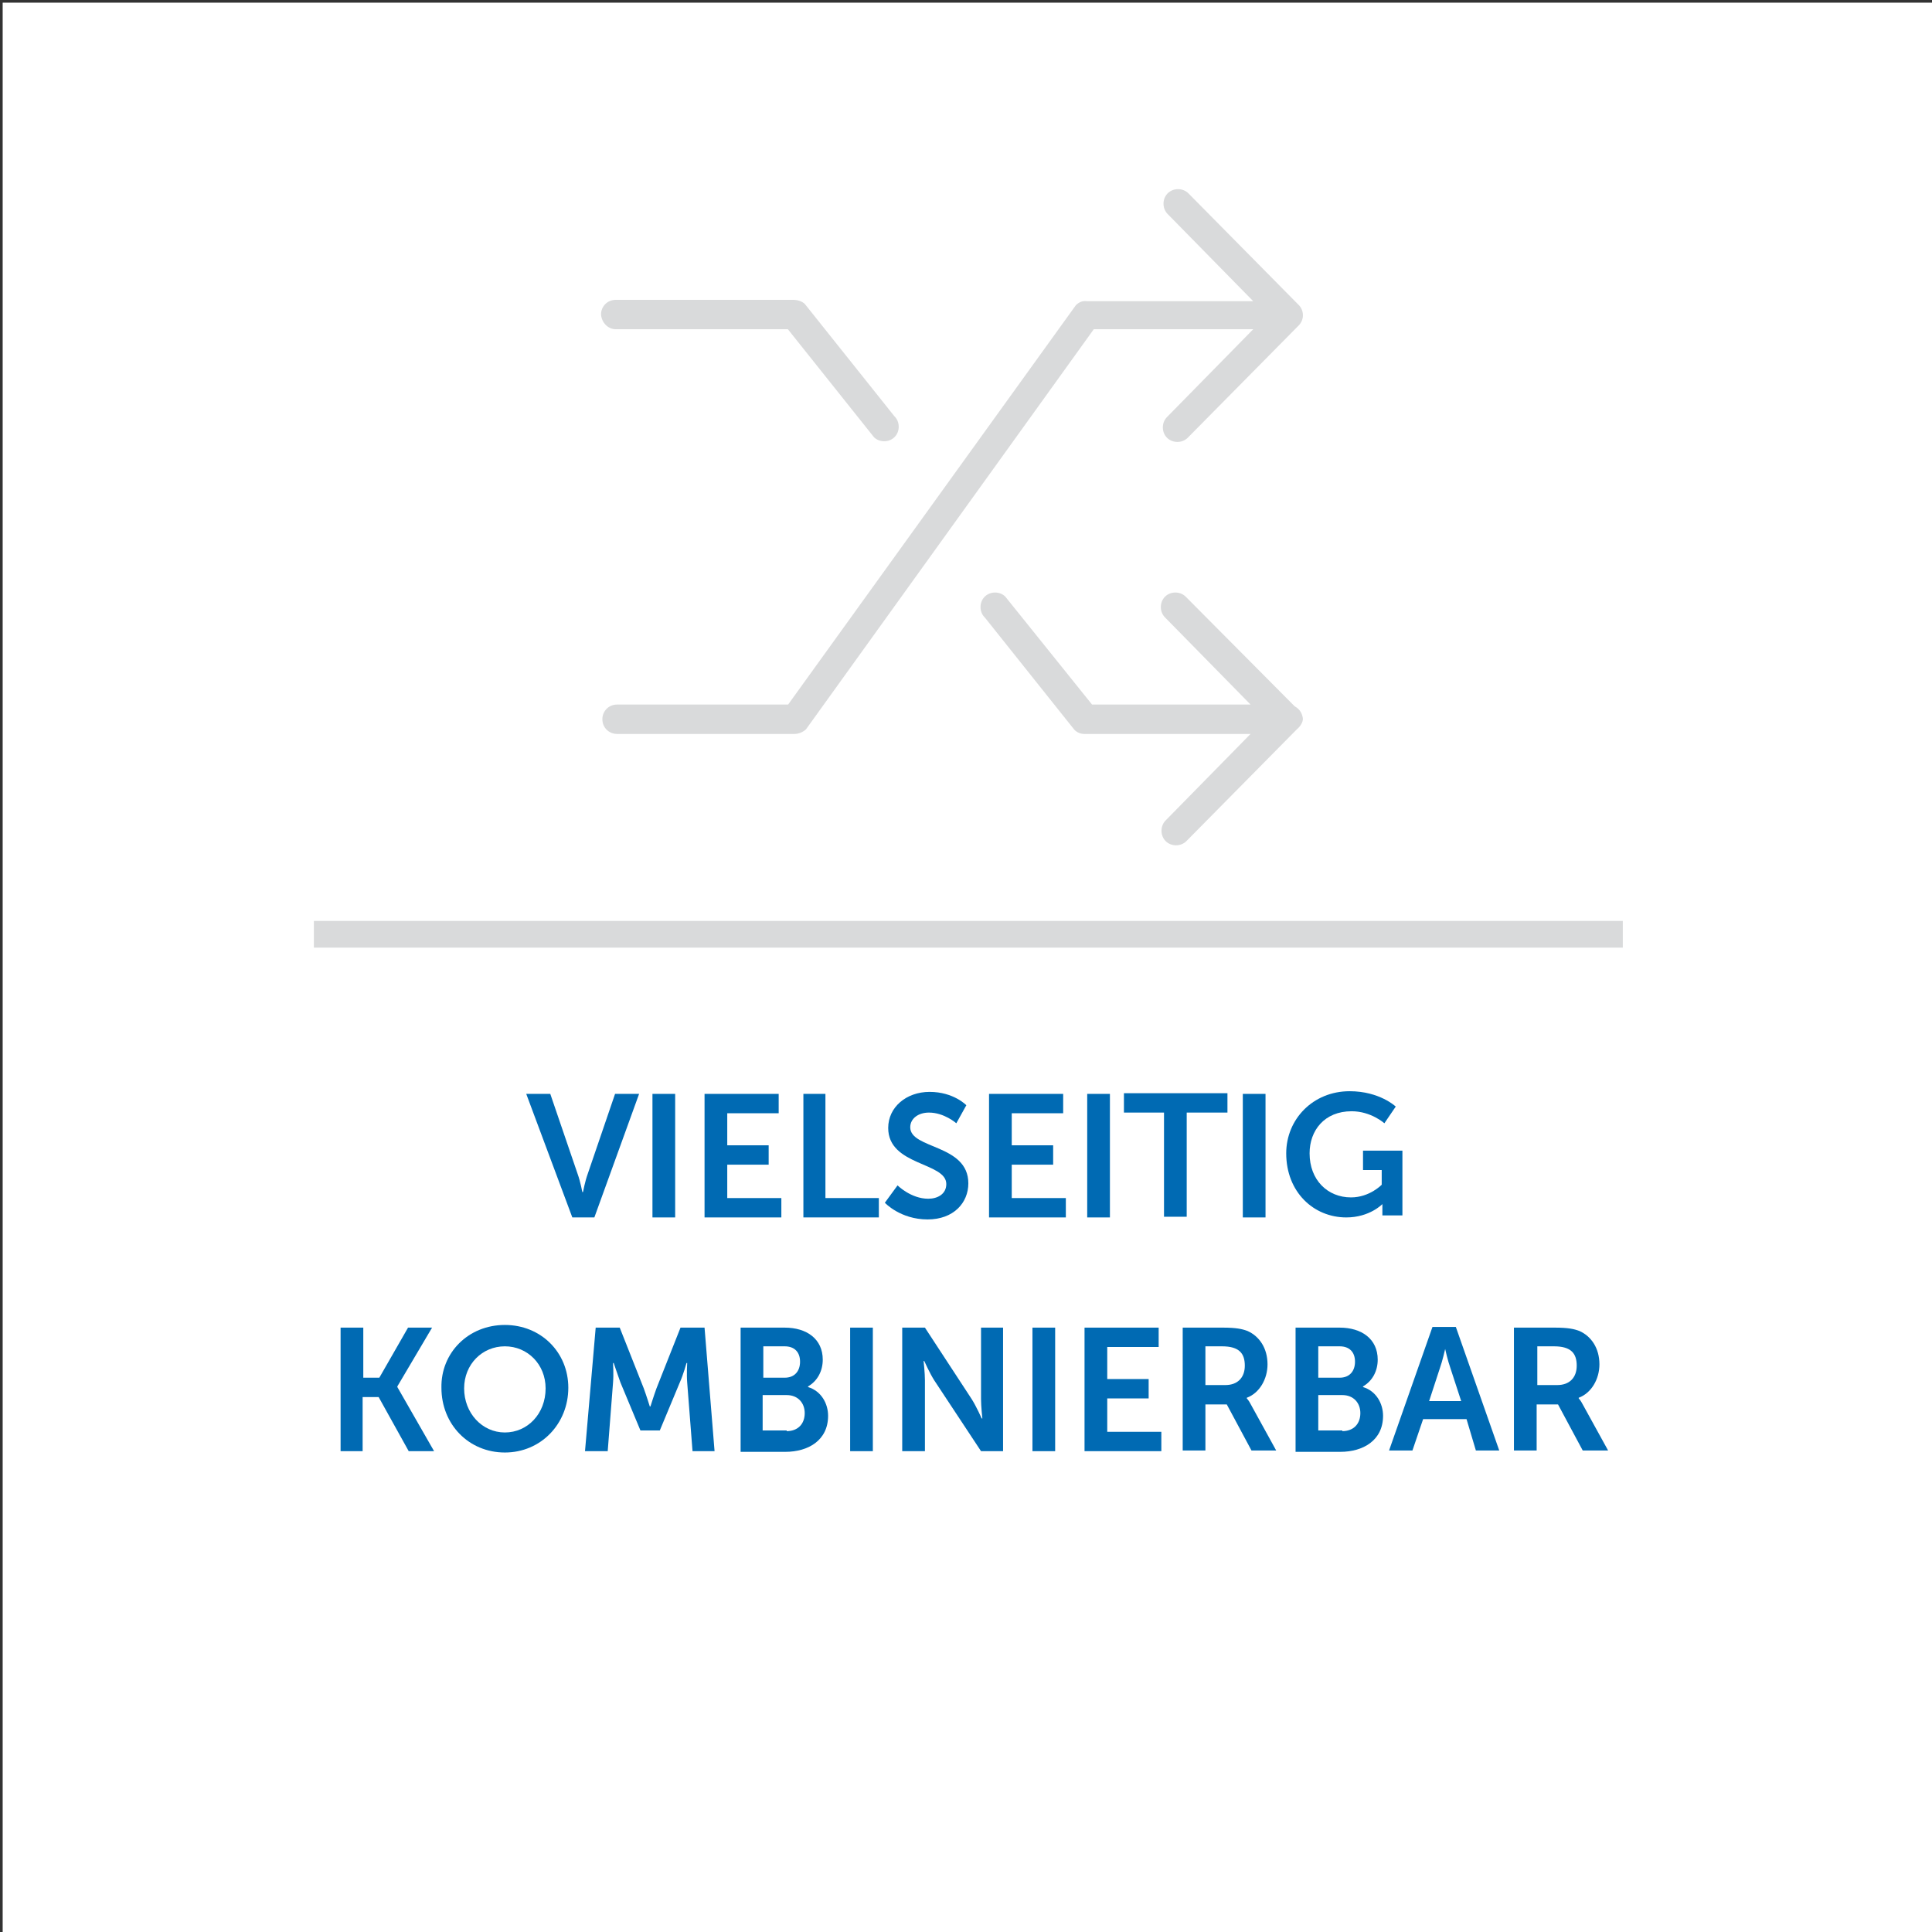 <?xml version="1.0" encoding="utf-8"?>
<!-- Generator: Adobe Illustrator 25.3.1, SVG Export Plug-In . SVG Version: 6.00 Build 0)  -->
<svg version="1.1" id="Ebene_1" xmlns="http://www.w3.org/2000/svg" xmlns:xlink="http://www.w3.org/1999/xlink" x="0px" y="0px"
	 viewBox="0 0 289.3 289.3" style="enable-background:new 0 0 289.3 289.3;" xml:space="preserve">
<rect x="0" y="0" width="289.3" height="289.3" fill="#333333" stroke="none"/>
<style type="text/css">
	.st0{display:none;}
	.st1{display:inline;fill:#DADADA;}
	.st2{display:inline;}
	.st3{fill:#DADADA;}
	.st4{fill:#FFFFFF;}
	.st5{display:inline;fill:none;stroke:#FFFFFF;stroke-width:4;}
	.st6{fill:none;stroke:#FFFFFF;stroke-width:0.928;stroke-miterlimit:10;}
	.st7{fill:#D9DADB;}
	.st8{clip-path:url(#SVGID_3_);}
	.st9{fill:none;stroke:#D9DADB;stroke-width:4;}
	.st10{clip-path:url(#SVGID_7_);}
	.st11{fill:#006AB3;}
	.st12{clip-path:url(#SVGID_10_);fill:#D9DADB;}
	.st13{clip-path:url(#SVGID_10_);fill:none;stroke:#FFFFFF;stroke-width:2.4;stroke-miterlimit:10;}
</style>
<g id="Ebene_2_1_" class="st0">
	<rect x="-0.4" y="0.4" class="st1" width="289" height="289"/>
	<g class="st2">
		<path class="st3" d="M143.9,289.4c79.7,0,144.3-64.3,144.3-143.7S223.6,2,143.9,2S-0.4,66.3-0.4,145.7S64.2,289.4,143.9,289.4"/>
	</g>
	<g class="st2">
		<path class="st4" d="M81.5,182.2h-6.8v6.3h7.6v1.9h-9.9v-17.5h9.5v1.9h-7.2v5.5h6.8V182.2z"/>
		<path class="st4" d="M85.8,172.9H88v15.6h7.5v1.9h-9.8v-17.5H85.8z"/>
		<path class="st4" d="M107.6,182.2h-6.8v6.3h7.6v1.9h-9.9v-17.5h9.5v1.9h-7.2v5.5h6.8V182.2z"/>
		<path class="st4" d="M111.9,172.9h2.3v8.5h0.1c0.5-0.7,0.9-1.3,1.4-1.9l5.4-6.6h2.8l-6.3,7.4l6.8,10.1h-2.7l-5.8-8.6l-1.7,1.9v6.7
			h-2.3C111.9,190.4,111.9,172.9,111.9,172.9z"/>
		<path class="st4" d="M130.4,174.8H125v-1.9h13v1.9h-5.4v15.6h-2.3L130.4,174.8L130.4,174.8z"/>
		<path class="st4" d="M140.5,173.1c1.1-0.2,2.8-0.4,4.3-0.4c2.4,0,4,0.4,5.1,1.4c0.9,0.8,1.4,2,1.4,3.3c0,2.3-1.5,3.8-3.3,4.5v0.1
			c1.4,0.5,2.2,1.7,2.6,3.5c0.6,2.4,1,4.1,1.4,4.8h-2.3c-0.3-0.5-0.7-2-1.2-4.2c-0.5-2.4-1.5-3.3-3.5-3.4h-2.1v7.6h-2.3L140.5,173.1
			L140.5,173.1z M142.7,181.1h2.3c2.4,0,4-1.3,4-3.3c0-2.3-1.6-3.2-4-3.3c-1.1,0-1.9,0.1-2.2,0.2v6.4L142.7,181.1L142.7,181.1z"/>
		<path class="st4" d="M157.2,172.9v17.5h-2.3v-17.5H157.2z"/>
		<path class="st4" d="M161.4,187.6c1,0.6,2.5,1.1,4.1,1.1c2.3,0,3.7-1.2,3.7-3c0-1.6-0.9-2.6-3.3-3.5c-2.9-1-4.6-2.5-4.6-5
			c0-2.7,2.3-4.8,5.7-4.8c1.8,0,3.1,0.4,3.9,0.9l-0.6,1.8c-0.6-0.3-1.7-0.8-3.3-0.8c-2.4,0-3.3,1.4-3.3,2.6c0,1.6,1.1,2.4,3.5,3.4
			c3,1.1,4.5,2.6,4.5,5.1c0,2.7-2,5-6.1,5c-1.7,0-3.5-0.5-4.5-1.1L161.4,187.6z"/>
		<path class="st4" d="M187.3,189.8c-0.8,0.4-2.5,0.8-4.6,0.8c-4.9,0-8.7-3.1-8.7-8.9c0-5.5,3.7-9.2,9.2-9.2c2.2,0,3.6,0.5,4.2,0.8
			l-0.5,1.8c-0.9-0.4-2.1-0.7-3.5-0.7c-4.1,0-6.8,2.6-6.8,7.2c0,4.3,2.5,7,6.7,7c1.4,0,2.8-0.3,3.7-0.7L187.3,189.8z"/>
		<path class="st4" d="M192.9,172.9v7.3h8.5v-7.3h2.3v17.5h-2.3v-8.2h-8.5v8.2h-2.3v-17.5H192.9z"/>
		<path class="st4" d="M217.1,182.2h-6.8v6.3h7.6v1.9H208v-17.5h9.5v1.9h-7.2v5.5h6.8V182.2L217.1,182.2z"/>
	</g>
	<g class="st2">
		<path class="st4" d="M94.8,214.9l-1.8,5.5h-2.3l6-17.5h2.7l6,17.5H103l-1.9-5.5H94.8z M100.5,213.1l-1.7-5
			c-0.4-1.1-0.6-2.2-0.9-3.2h-0.1c-0.3,1-0.5,2.1-0.9,3.2l-1.7,5.1h5.3C100.5,213.2,100.5,213.1,100.5,213.1z"/>
		<path class="st4" d="M108.4,220.4v-17.5h2.5l5.6,8.9c1.3,2.1,2.3,3.9,3.1,5.7h0.1c-0.2-2.3-0.3-4.5-0.3-7.2V203h2.1v17.5h-2.3
			l-5.6-8.9c-1.2-2-2.4-4-3.3-5.8h-0.1c0.1,2.2,0.2,4.3,0.2,7.2v7.5L108.4,220.4L108.4,220.4z"/>
		<path class="st4" d="M129.3,204.8H124v-1.9h13v1.9h-5.4v15.6h-2.3V204.8z"/>
		<path class="st4" d="M139.4,203.1c1.1-0.2,2.8-0.4,4.3-0.4c2.4,0,4,0.4,5.1,1.4c0.9,0.8,1.4,2,1.4,3.3c0,2.3-1.5,3.8-3.3,4.5v0.1
			c1.4,0.5,2.2,1.7,2.6,3.5c0.6,2.4,1,4.1,1.4,4.8h-2.3c-0.3-0.5-0.7-2-1.2-4.2c-0.5-2.4-1.5-3.3-3.5-3.4h-2.1v7.6h-2.3L139.4,203.1
			L139.4,203.1z M141.7,211.1h2.3c2.4,0,4-1.3,4-3.3c0-2.3-1.6-3.2-4-3.3c-1.1,0-1.9,0.1-2.2,0.2v6.4L141.7,211.1L141.7,211.1z"/>
		<path class="st4" d="M156.2,202.9v17.5h-2.3v-17.5H156.2z"/>
		<path class="st4" d="M169.7,212.2h-6.8v6.3h7.6v1.9h-9.9v-17.5h9.5v1.9h-7.2v5.5h6.8L169.7,212.2L169.7,212.2z"/>
		<path class="st4" d="M174,203.1c1-0.2,2.5-0.4,4.1-0.4c2.3,0,3.7,0.4,4.8,1.3c0.9,0.7,1.5,1.7,1.5,3.1c0,1.7-1.1,3.2-3,3.8v0.1
			c1.7,0.4,3.6,1.8,3.6,4.4c0,1.5-0.6,2.7-1.5,3.5c-1.2,1.1-3.2,1.6-6.1,1.6c-1.6,0-2.8-0.1-3.5-0.2L174,203.1L174,203.1z
			 M176.2,210.3h2.1c2.4,0,3.8-1.2,3.8-2.9c0-2.1-1.6-2.9-3.8-2.9c-1,0-1.6,0.1-2,0.2v5.6L176.2,210.3L176.2,210.3z M176.2,218.7
			c0.4,0.1,1.1,0.1,1.9,0.1c2.3,0,4.5-0.9,4.5-3.4c0-2.4-2.1-3.4-4.5-3.4h-1.9V218.7z"/>
		<path class="st4" d="M197.6,212.2h-6.8v6.3h7.6v1.9h-9.9v-17.5h9.5v1.9h-7.2v5.5h6.8L197.6,212.2L197.6,212.2z"/>
	</g>
	<line class="st5" x1="46.2" y1="132.6" x2="242.2" y2="132.6"/>
	<g class="st2">
		<path class="st4" d="M105.5,118.6h1c0.7-5.4,5.4-9.6,11-9.6s10.3,4.2,11,9.6h11.2c0.1-6.9,5.7-12.4,12.5-12.4c2.9,0,5.6,1,7.8,2.7
			l2-2c-3.4-2.9-7.9-4.1-12.3-3.3c-4.5,0.8-8.3,3.4-10.6,7.3c-0.2,0.4-0.7,0.7-1.2,0.7h-6c-0.8,0-1.4-0.6-1.4-1.4v-0.5
			c0-1.8-0.5-3.5-1.4-5.1c-1.8-2.9-4.9-4.7-8.3-4.7h-11.1c-0.7,0-1.5,0.2-2.1,0.6c-1.3,0.7-2.1,2.1-2.1,3.6L105.5,118.6L105.5,118.6
			z M117.6,128.4c4.6,0,8.3-3.7,8.3-8.4v-0.1c0-4.6-3.8-8.3-8.3-8.3c-4.6,0-8.3,3.7-8.3,8.3v0.1C109.2,124.7,113,128.4,117.6,128.4
			 M152.4,128.4c5.4,0,9.7-4.4,9.7-9.7c0-5.4-4.4-9.7-9.7-9.7c-5.4,0-9.7,4.4-9.7,9.7C142.6,124.1,147,128.4,152.4,128.4
			 M160.3,54.5h-7v30.9l3.1,15.6c1.3,0.3,2.6,0.8,3.8,1.3L160.3,54.5L160.3,54.5z M135.3,100.6c-0.3,0.4-0.7,0.7-1.2,0.7
			c-0.3,0-0.5-0.1-0.7-0.2c-0.7-0.4-0.8-1.3-0.4-1.9c1.2-1.9,0.7-4.4-1.2-5.6c-2.8-1.9-6.2-3.1-9.6-3.3c-0.7,0-1.3-0.7-1.3-1.4V80
			c0-2.3-1.9-4.2-4.2-4.2h-2.8v21.3h7c4.4,0,8.4,2.2,10.7,6c1.1,1.7,1.7,3.7,1.8,5.7h3.9c2.5-3.8,6.3-6.6,10.7-7.7l-6.2-31
			c-1.2-5.8-6.3-10.1-12.3-10.1H114v13h2.8c3.8,0,7,3.1,7,7v7.6c3.5,0.4,6.8,1.7,9.7,3.7S137.3,97.4,135.3,100.6 M147.2,69
			c-1.7-8.4-9.2-14.5-17.7-14.5H107c-0.8,0-1.4,0.6-1.4,1.4c0,0.8,0.6,1.4,1.4,1.4s1.4,0.6,1.4,1.4v38.6c0.5-0.1,0.9-0.1,1.4-0.1
			h1.4V58.6c0-0.8,0.6-1.4,1.4-1.4h16.9c7.3,0,13.6,5.2,15,12.3l6.3,31.1c0.9-0.1,1.9-0.1,2.8,0L147.2,69z M163.1,71.6h2.8V39h-2.8
			V71.6z M105.5,98.5V59.8c-1.6-0.6-2.8-2.1-2.8-3.9c0-2.3,1.9-4.2,4.2-4.2h22.5c9.9,0,18.5,7,20.5,16.8l0.6,3.1V54.5
			c0-1.5,1.2-2.8,2.8-2.8h7V39c0-1.5,1.2-2.8,2.8-2.8h2.8c1.5,0,2.8,1.2,2.8,2.8v32.7h27.7c0.8,0,1.4,0.6,1.4,1.4s-0.6,1.4-1.4,1.4
			h-33.3v29.7c0.3,0.2,0.6,0.5,0.9,0.7c0.6,0.5,1,1.2,1,2s-0.3,1.5-0.8,2.1l-2,2c1.8,2.2,2.7,4.9,2.7,7.8c0,6.9-5.6,12.5-12.5,12.5
			c-5.9,0-11-4.2-12.2-9.8h-11.5c-0.6,5.5-5.4,9.8-11.1,9.8s-10.4-4.3-11.1-9.8h-1c-1.5,0-2.8-1.2-2.8-2.8v-14.5
			C102.8,101.9,103.8,99.8,105.5,98.5"/>
		<path class="st6" d="M105.5,118.6h1c0.7-5.4,5.4-9.6,11-9.6s10.3,4.2,11,9.6h11.2c0.1-6.9,5.7-12.4,12.5-12.4c2.9,0,5.6,1,7.8,2.7
			l2-2c-3.4-2.9-7.9-4.1-12.3-3.3c-4.5,0.8-8.3,3.4-10.6,7.3c-0.2,0.4-0.7,0.7-1.2,0.7h-6c-0.8,0-1.4-0.6-1.4-1.4v-0.5
			c0-1.8-0.5-3.5-1.4-5.1c-1.8-2.9-4.9-4.7-8.3-4.7h-11.1c-0.7,0-1.5,0.2-2.1,0.6c-1.3,0.7-2.1,2.1-2.1,3.6L105.5,118.6L105.5,118.6
			z M117.6,128.4c4.6,0,8.3-3.7,8.3-8.4v-0.1c0-4.6-3.8-8.3-8.3-8.3c-4.6,0-8.3,3.7-8.3,8.3v0.1C109.2,124.7,113,128.4,117.6,128.4z
			 M152.4,128.4c5.4,0,9.7-4.4,9.7-9.7c0-5.4-4.4-9.7-9.7-9.7c-5.4,0-9.7,4.4-9.7,9.7C142.6,124.1,147,128.4,152.4,128.4z
			 M160.3,54.5h-7v30.9l3.1,15.6c1.3,0.3,2.6,0.8,3.8,1.3L160.3,54.5L160.3,54.5z M135.3,100.6c-0.3,0.4-0.7,0.7-1.2,0.7
			c-0.3,0-0.5-0.1-0.7-0.2c-0.7-0.4-0.8-1.3-0.4-1.9c1.2-1.9,0.7-4.4-1.2-5.6c-2.8-1.9-6.2-3.1-9.6-3.3c-0.7,0-1.3-0.7-1.3-1.4V80
			c0-2.3-1.9-4.2-4.2-4.2h-2.8v21.3h7c4.4,0,8.4,2.2,10.7,6c1.1,1.7,1.7,3.7,1.8,5.7h3.9c2.5-3.8,6.3-6.6,10.7-7.7l-6.2-31
			c-1.2-5.8-6.3-10.1-12.3-10.1H114v13h2.8c3.8,0,7,3.1,7,7v7.6c3.5,0.4,6.8,1.7,9.7,3.7S137.3,97.4,135.3,100.6z M147.2,69
			c-1.7-8.4-9.2-14.5-17.7-14.5H107c-0.8,0-1.4,0.6-1.4,1.4c0,0.8,0.6,1.4,1.4,1.4s1.4,0.6,1.4,1.4v38.6c0.5-0.1,0.9-0.1,1.4-0.1
			h1.4V58.6c0-0.8,0.6-1.4,1.4-1.4h16.9c7.3,0,13.6,5.2,15,12.3l6.3,31.1c0.9-0.1,1.9-0.1,2.8,0L147.2,69z M163.1,71.6h2.8V39h-2.8
			V71.6z M105.5,98.5V59.8c-1.6-0.6-2.8-2.1-2.8-3.9c0-2.3,1.9-4.2,4.2-4.2h22.5c9.9,0,18.5,7,20.5,16.8l0.6,3.1V54.5
			c0-1.5,1.2-2.8,2.8-2.8h7V39c0-1.5,1.2-2.8,2.8-2.8h2.8c1.5,0,2.8,1.2,2.8,2.8v32.7h27.7c0.8,0,1.4,0.6,1.4,1.4s-0.6,1.4-1.4,1.4
			h-33.3v29.7c0.3,0.2,0.6,0.5,0.9,0.7c0.6,0.5,1,1.2,1,2s-0.3,1.5-0.8,2.1l-2,2c1.8,2.2,2.7,4.9,2.7,7.8c0,6.9-5.6,12.5-12.5,12.5
			c-5.9,0-11-4.2-12.2-9.8h-11.5c-0.6,5.5-5.4,9.8-11.1,9.8s-10.4-4.3-11.1-9.8h-1c-1.5,0-2.8-1.2-2.8-2.8v-14.5
			C102.8,101.9,103.8,99.8,105.5,98.5z"/>
		<path class="st4" d="M148.5,114.5c0.7,0.4,0.8,1.3,0.4,1.9c-0.4,0.7-0.7,1.5-0.7,2.3c0,2.3,1.9,4.2,4.2,4.2s4.2-1.9,4.2-4.2
			c0-2.3-1.9-4.2-4.2-4.2c-0.8,0-1.4-0.6-1.4-1.4s0.6-1.4,1.4-1.4c3.9,0,7,3.1,7,7c0,3.8-3.1,7-7,7c-3.8,0-7-3.1-7-7
			c0-1.3,0.4-2.6,1.1-3.8C147,114.2,147.8,114.1,148.5,114.5"/>
		<path class="st6" d="M148.5,114.5c0.7,0.4,0.8,1.3,0.4,1.9c-0.4,0.7-0.7,1.5-0.7,2.3c0,2.3,1.9,4.2,4.2,4.2s4.2-1.9,4.2-4.2
			c0-2.3-1.9-4.2-4.2-4.2c-0.8,0-1.4-0.6-1.4-1.4s0.6-1.4,1.4-1.4c3.9,0,7,3.1,7,7c0,3.8-3.1,7-7,7c-3.8,0-7-3.1-7-7
			c0-1.3,0.4-2.6,1.1-3.8C147,114.2,147.8,114.1,148.5,114.5z"/>
		<path class="st4" d="M113.9,117.7c0.7,0.2,1.2,0.9,1,1.7l0,0c-0.1,0.2-0.1,0.4-0.1,0.7c0,1.5,1.3,2.8,2.8,2.8s2.8-1.3,2.8-2.8
			s-1.2-2.8-2.8-2.8c-0.8,0-1.4-0.6-1.4-1.4s0.6-1.4,1.4-1.4l0,0c3.1,0,5.6,2.5,5.6,5.6s-2.5,5.6-5.6,5.6c-1.5,0-2.9-0.6-3.9-1.6
			c-1.1-1-1.6-2.4-1.6-3.9c0-0.4,0.1-0.9,0.2-1.3C112.4,118,113.1,117.5,113.9,117.7"/>
		<path class="st6" d="M113.9,117.7c0.7,0.2,1.2,0.9,1,1.7l0,0c-0.1,0.2-0.1,0.4-0.1,0.7c0,1.5,1.3,2.8,2.8,2.8s2.8-1.3,2.8-2.8
			s-1.2-2.8-2.8-2.8c-0.8,0-1.4-0.6-1.4-1.4s0.6-1.4,1.4-1.4l0,0c3.1,0,5.6,2.5,5.6,5.6s-2.5,5.6-5.6,5.6c-1.5,0-2.9-0.6-3.9-1.6
			c-1.1-1-1.6-2.4-1.6-3.9c0-0.4,0.1-0.9,0.2-1.3C112.4,118,113.1,117.5,113.9,117.7z"/>
	</g>
</g>
<path class="st7" d="M0.4,289.6"/>
<line class="st7" x1="289.6" y1="289.6" x2="289.6" y2="0.4"/>
<g>
	<defs>
		<path id="SVGID_1_" d="M-8.6,290.6"/>
	</defs>
	<defs>
		<line id="SVGID_2_" x1="298.6" y1="290.6" x2="298.6" y2="0.4"/>
	</defs>
	<clipPath id="SVGID_3_">
		<use xlink:href="#SVGID_1_"  style="overflow:visible;"/>
	</clipPath>
	<clipPath id="SVGID_4_" class="st8">
		<use xlink:href="#SVGID_2_"  style="overflow:visible;"/>
	</clipPath>
</g>
<line class="st4" x1="0.4" y1="0.4" x2="0.4" y2="289.6"/>
<line class="st4" x1="289.6" y1="289.6" x2="289.6" y2="0.4"/>
<path class="st9" d="M47,139.9"/>
<g>
	<defs>
		<line id="SVGID_5_" x1="-8.6" y1="0.4" x2="-8.6" y2="290.6"/>
	</defs>
	<defs>
		<line id="SVGID_6_" x1="298.6" y1="290.6" x2="298.6" y2="0.4"/>
	</defs>
	<clipPath id="SVGID_7_">
		<use xlink:href="#SVGID_5_"  style="overflow:visible;"/>
	</clipPath>
	<clipPath id="SVGID_8_" class="st10">
		<use xlink:href="#SVGID_6_"  style="overflow:visible;"/>
	</clipPath>
</g>
<g>
	<path class="st4" d="M78.8,163.8h3.6l4.1,12c0.4,1.1,0.7,2.7,0.7,2.7h0.1c0,0,0.3-1.6,0.7-2.7l4.1-12h3.6l-6.7,18.5h-3.3
		L78.8,163.8z"/>
	<path class="st4" d="M97.7,163.8h3.4v18.5h-3.4V163.8z"/>
	<path class="st4" d="M105.5,163.8h11.1v2.9h-7.7v4.8h6.2v2.9h-6.2v5h8.1v2.9h-11.5V163.8z"/>
</g>
<g>
	<path class="st4" d="M51,198.8h3.4v7.5h2.4l4.3-7.5h3.6l-5.2,8.8v0.1l5.5,9.6h-3.8l-4.5-8.1h-2.4v8.1H51V198.8z"/>
	<path class="st4" d="M75.6,198.4c5.4,0,9.5,4.1,9.5,9.4c0,5.4-4.1,9.7-9.5,9.7s-9.5-4.2-9.5-9.7C66,202.6,70.1,198.4,75.6,198.4z
		 M75.6,214.5c3.4,0,6.1-2.8,6.1-6.6c0-3.6-2.7-6.3-6.1-6.3s-6.1,2.7-6.1,6.3C69.5,211.6,72.2,214.5,75.6,214.5z"/>
	<path class="st4" d="M89.2,198.8h3.6l3.6,9.1c0.4,1.1,0.9,2.7,0.9,2.7h0.1c0,0,0.5-1.6,0.9-2.7l3.6-9.1h3.6l1.5,18.5h-3.3
		l-0.8-10.3c-0.1-1.2,0-2.9,0-2.9h-0.1c0,0-0.5,1.8-1,2.9l-3,7.2h-2.9l-3-7.2c-0.4-1.1-1-2.9-1-2.9h-0.1c0,0,0.1,1.7,0,2.9
		l-0.8,10.3h-3.4L89.2,198.8z"/>
	<path class="st4" d="M117.5,206.3c1.5,0,2.3-1,2.3-2.4s-0.8-2.3-2.3-2.3h-3.2v4.7H117.5z M117.8,214.3c1.7,0,2.7-1.1,2.7-2.7
		c0-1.5-1-2.7-2.7-2.7h-3.6v5.3H117.8z"/>
</g>
<rect x="0.4" y="0.4" class="st4" width="289.1" height="289.1"/>
<line class="st9" x1="47" y1="139.9" x2="243" y2="139.9"/>
<g>
	<path class="st11" d="M78.8,163.8h3.6l4.1,12c0.4,1.1,0.7,2.7,0.7,2.7h0.1c0,0,0.3-1.6,0.7-2.7l4.1-12h3.6l-6.7,18.5h-3.3
		L78.8,163.8z"/>
	<path class="st11" d="M97.7,163.8h3.4v18.5h-3.4V163.8z"/>
	<path class="st11" d="M105.5,163.8h11.1v2.9h-7.7v4.8h6.2v2.9h-6.2v5h8.1v2.9h-11.5V163.8z"/>
	<path class="st11" d="M120.2,163.8h3.4v15.6h8v2.9h-11.3V163.8z"/>
	<path class="st11" d="M134.4,177.5c0,0,2,2,4.6,2c1.4,0,2.7-0.7,2.7-2.2c0-3.3-8.7-2.7-8.7-8.4c0-3.1,2.7-5.4,6.2-5.4
		c3.6,0,5.5,2,5.5,2l-1.5,2.7c0,0-1.8-1.6-4.1-1.6c-1.6,0-2.8,0.9-2.8,2.2c0,3.3,8.7,2.5,8.7,8.4c0,2.9-2.2,5.4-6.1,5.4
		c-4.1,0-6.4-2.5-6.4-2.5L134.4,177.5z"/>
	<path class="st11" d="M148.1,163.8h11.1v2.9h-7.7v4.8h6.2v2.9h-6.2v5h8.1v2.9h-11.5V163.8z"/>
	<path class="st11" d="M162.8,163.8h3.4v18.5h-3.4V163.8z"/>
	<path class="st11" d="M174.4,166.6h-6.1v-2.9h15.5v2.9h-6.1v15.6h-3.4V166.6z"/>
	<path class="st11" d="M186.1,163.8h3.4v18.5h-3.4V163.8z"/>
	<path class="st11" d="M202.1,163.4c4.5,0,6.9,2.3,6.9,2.3l-1.7,2.5c0,0-2-1.8-4.9-1.8c-4.1,0-6.3,2.9-6.3,6.3c0,4,2.7,6.6,6.2,6.6
		c2.8,0,4.6-1.9,4.6-1.9v-2.2h-2.8v-2.9h5.9v9.7H207v-0.9c0-0.4,0-0.8,0-0.8H207c0,0-1.9,2-5.4,2c-4.9,0-9-3.8-9-9.6
		C192.6,167.6,196.6,163.4,202.1,163.4z"/>
</g>
<g>
	<path class="st11" d="M51,198.8h3.4v7.5h2.4l4.3-7.5h3.6l-5.2,8.8v0.1l5.5,9.6h-3.8l-4.5-8.1h-2.4v8.1H51V198.8z"/>
	<path class="st11" d="M75.6,198.4c5.4,0,9.5,4.1,9.5,9.4c0,5.4-4.1,9.7-9.5,9.7s-9.5-4.2-9.5-9.7C66,202.6,70.1,198.4,75.6,198.4z
		 M75.6,214.5c3.4,0,6.1-2.8,6.1-6.6c0-3.6-2.7-6.3-6.1-6.3s-6.1,2.7-6.1,6.3C69.5,211.6,72.2,214.5,75.6,214.5z"/>
	<path class="st11" d="M89.2,198.8h3.6l3.6,9.1c0.4,1.1,0.9,2.7,0.9,2.7h0.1c0,0,0.5-1.6,0.9-2.7l3.6-9.1h3.6l1.5,18.5h-3.3
		l-0.8-10.3c-0.1-1.2,0-2.9,0-2.9h-0.1c0,0-0.5,1.8-1,2.9l-3,7.2h-2.9l-3-7.2c-0.4-1.1-1-2.9-1-2.9h-0.1c0,0,0.1,1.7,0,2.9
		l-0.8,10.3h-3.4L89.2,198.8z"/>
	<path class="st11" d="M110.9,198.8h6.6c3.3,0,5.7,1.7,5.7,4.8c0,1.7-0.8,3.2-2.2,4v0.1c2,0.6,3,2.5,3,4.3c0,3.7-3,5.4-6.4,5.4h-6.7
		V198.8z M117.5,206.3c1.5,0,2.3-1,2.3-2.4s-0.8-2.3-2.3-2.3h-3.2v4.7H117.5z M117.8,214.3c1.7,0,2.7-1.1,2.7-2.7
		c0-1.5-1-2.7-2.7-2.7h-3.6v5.3H117.8z"/>
	<path class="st11" d="M127.3,198.8h3.4v18.5h-3.4V198.8z"/>
	<path class="st11" d="M135.1,198.8h3.4l7,10.7c0.7,1.1,1.5,2.9,1.5,2.9h0.1c0,0-0.2-1.8-0.2-2.9v-10.7h3.3v18.5h-3.3l-7-10.6
		c-0.7-1.1-1.5-2.9-1.5-2.9h-0.1c0,0,0.2,1.8,0.2,2.9v10.6h-3.4V198.8z"/>
	<path class="st11" d="M154.6,198.8h3.4v18.5h-3.4V198.8z"/>
	<path class="st11" d="M162.4,198.8h11.1v2.9h-7.7v4.8h6.2v2.9h-6.2v5h8.1v2.9h-11.5V198.8z"/>
	<path class="st11" d="M177.1,198.8h6c2,0,2.9,0.2,3.7,0.5c1.8,0.8,3,2.6,3,5c0,2.2-1.2,4.3-3.1,5v0.1c0,0,0.3,0.3,0.6,0.9l3.8,6.9
		h-3.7l-3.7-6.9h-3.2v6.9h-3.4V198.8z M183.5,207.4c1.8,0,2.9-1.1,2.9-2.9c0-1.8-0.8-2.9-3.4-2.9h-2.5v5.8H183.5z"/>
	<path class="st11" d="M194,198.8h6.6c3.3,0,5.7,1.7,5.7,4.8c0,1.7-0.8,3.2-2.2,4v0.1c2,0.6,3,2.5,3,4.3c0,3.7-3,5.4-6.4,5.4H194
		V198.8z M200.6,206.3c1.5,0,2.3-1,2.3-2.4s-0.8-2.3-2.3-2.3h-3.2v4.7H200.6z M201,214.3c1.7,0,2.7-1.1,2.7-2.7c0-1.5-1-2.7-2.7-2.7
		h-3.6v5.3H201z"/>
	<path class="st11" d="M219.6,212.5h-6.5l-1.6,4.7h-3.5l6.5-18.5h3.5l6.5,18.5h-3.5L219.6,212.5z M216.4,202c0,0-0.4,1.8-0.8,2.9
		l-1.6,4.9h4.8l-1.6-4.9C216.8,203.8,216.4,202,216.4,202L216.4,202z"/>
	<path class="st11" d="M226.8,198.8h6c2,0,2.9,0.2,3.7,0.5c1.8,0.8,3,2.6,3,5c0,2.2-1.2,4.3-3.1,5v0.1c0,0,0.3,0.3,0.6,0.9l3.8,6.9
		H237l-3.7-6.9h-3.2v6.9h-3.4V198.8z M233.2,207.4c1.8,0,2.9-1.1,2.9-2.9c0-1.8-0.8-2.9-3.4-2.9h-2.5v5.8H233.2z"/>
</g>
<g>
	<defs>
		<rect id="SVGID_9_" x="-8.6" y="0.4" width="307.1" height="290.1"/>
	</defs>
	<clipPath id="SVGID_10_">
		<use xlink:href="#SVGID_9_"  style="overflow:visible;"/>
	</clipPath>
	<path class="st12" d="M194.6,104.8l-16.2-16.3c-1.3-1.3-3.5-1.3-4.8,0c-1.3,1.3-1.3,3.5,0,4.8l10.8,11h-20.3l-12.7-15.8
		c-1.3-1.3-3.5-1.3-4.8,0c-1.3,1.3-1.3,3.5,0,4.8l13.4,16.8c0.7,0.7,1.5,1,2.4,1h22L173.7,122c-1.3,1.3-1.3,3.5,0,4.8
		c1.3,1.3,3.5,1.3,4.8,0l16.5-16.7c0.7-0.6,1.3-1.5,1.3-2.5C196.2,106.4,195.6,105.4,194.6,104.8"/>
	<path class="st13" d="M194.6,104.8l-16.2-16.3c-1.3-1.3-3.5-1.3-4.8,0c-1.3,1.3-1.3,3.5,0,4.8l10.8,11h-20.3l-12.7-15.8
		c-1.3-1.3-3.5-1.3-4.8,0c-1.3,1.3-1.3,3.5,0,4.8l13.4,16.8c0.7,0.7,1.5,1,2.4,1h22L173.7,122c-1.3,1.3-1.3,3.5,0,4.8
		c1.3,1.3,3.5,1.3,4.8,0l16.5-16.7c0.7-0.6,1.3-1.5,1.3-2.5C196.2,106.4,195.6,105.4,194.6,104.8z"/>
	<path class="st12" d="M92.2,50.5h25.2l12.6,15.8c1.3,1.3,3.5,1.3,4.8,0c1.3-1.3,1.3-3.5,0-4.8l-13.4-16.8c-0.7-0.7-1.7-1-2.6-1
		H92.2c-1.9,0-3.4,1.5-3.4,3.4C88.9,49,90.4,50.5,92.2,50.5"/>
	<path class="st13" d="M92.2,50.5h25.2l12.6,15.8c1.3,1.3,3.5,1.3,4.8,0c1.3-1.3,1.3-3.5,0-4.8l-13.4-16.8c-0.7-0.7-1.7-1-2.6-1
		H92.2c-1.9,0-3.4,1.5-3.4,3.4C88.9,49,90.4,50.5,92.2,50.5z"/>
	<path class="st12" d="M164.4,50.5h20.4l-10.9,11.1c-1.3,1.3-1.3,3.5,0,4.8c1.3,1.3,3.5,1.3,4.8,0l16.6-16.8
		c1.4-1.4,1.3-3.6-0.1-4.9l-16.4-16.6c-1.3-1.3-3.5-1.3-4.8,0c-1.3,1.3-1.3,3.5,0,4.8l10.8,11h-22c0,0,0,0,0,0
		c-0.9-0.1-1.8,0.2-2.6,1l-42.8,59.4h-25c-1.9,0-3.4,1.5-3.4,3.4c0,1.9,1.5,3.4,3.4,3.4H119c0.9,0,1.9-0.4,2.6-1.1L164.4,50.5z"/>
	<path class="st13" d="M164.4,50.5h20.4l-10.9,11.1c-1.3,1.3-1.3,3.5,0,4.8c1.3,1.3,3.5,1.3,4.8,0l16.6-16.8
		c1.4-1.4,1.3-3.6-0.1-4.9l-16.4-16.6c-1.3-1.3-3.5-1.3-4.8,0c-1.3,1.3-1.3,3.5,0,4.8l10.8,11h-22c0,0,0,0,0,0
		c-0.9-0.1-1.8,0.2-2.6,1l-42.8,59.4h-25c-1.9,0-3.4,1.5-3.4,3.4c0,1.9,1.5,3.4,3.4,3.4H119c0.9,0,1.9-0.4,2.6-1.1L164.4,50.5z"/>
</g>
</svg>
